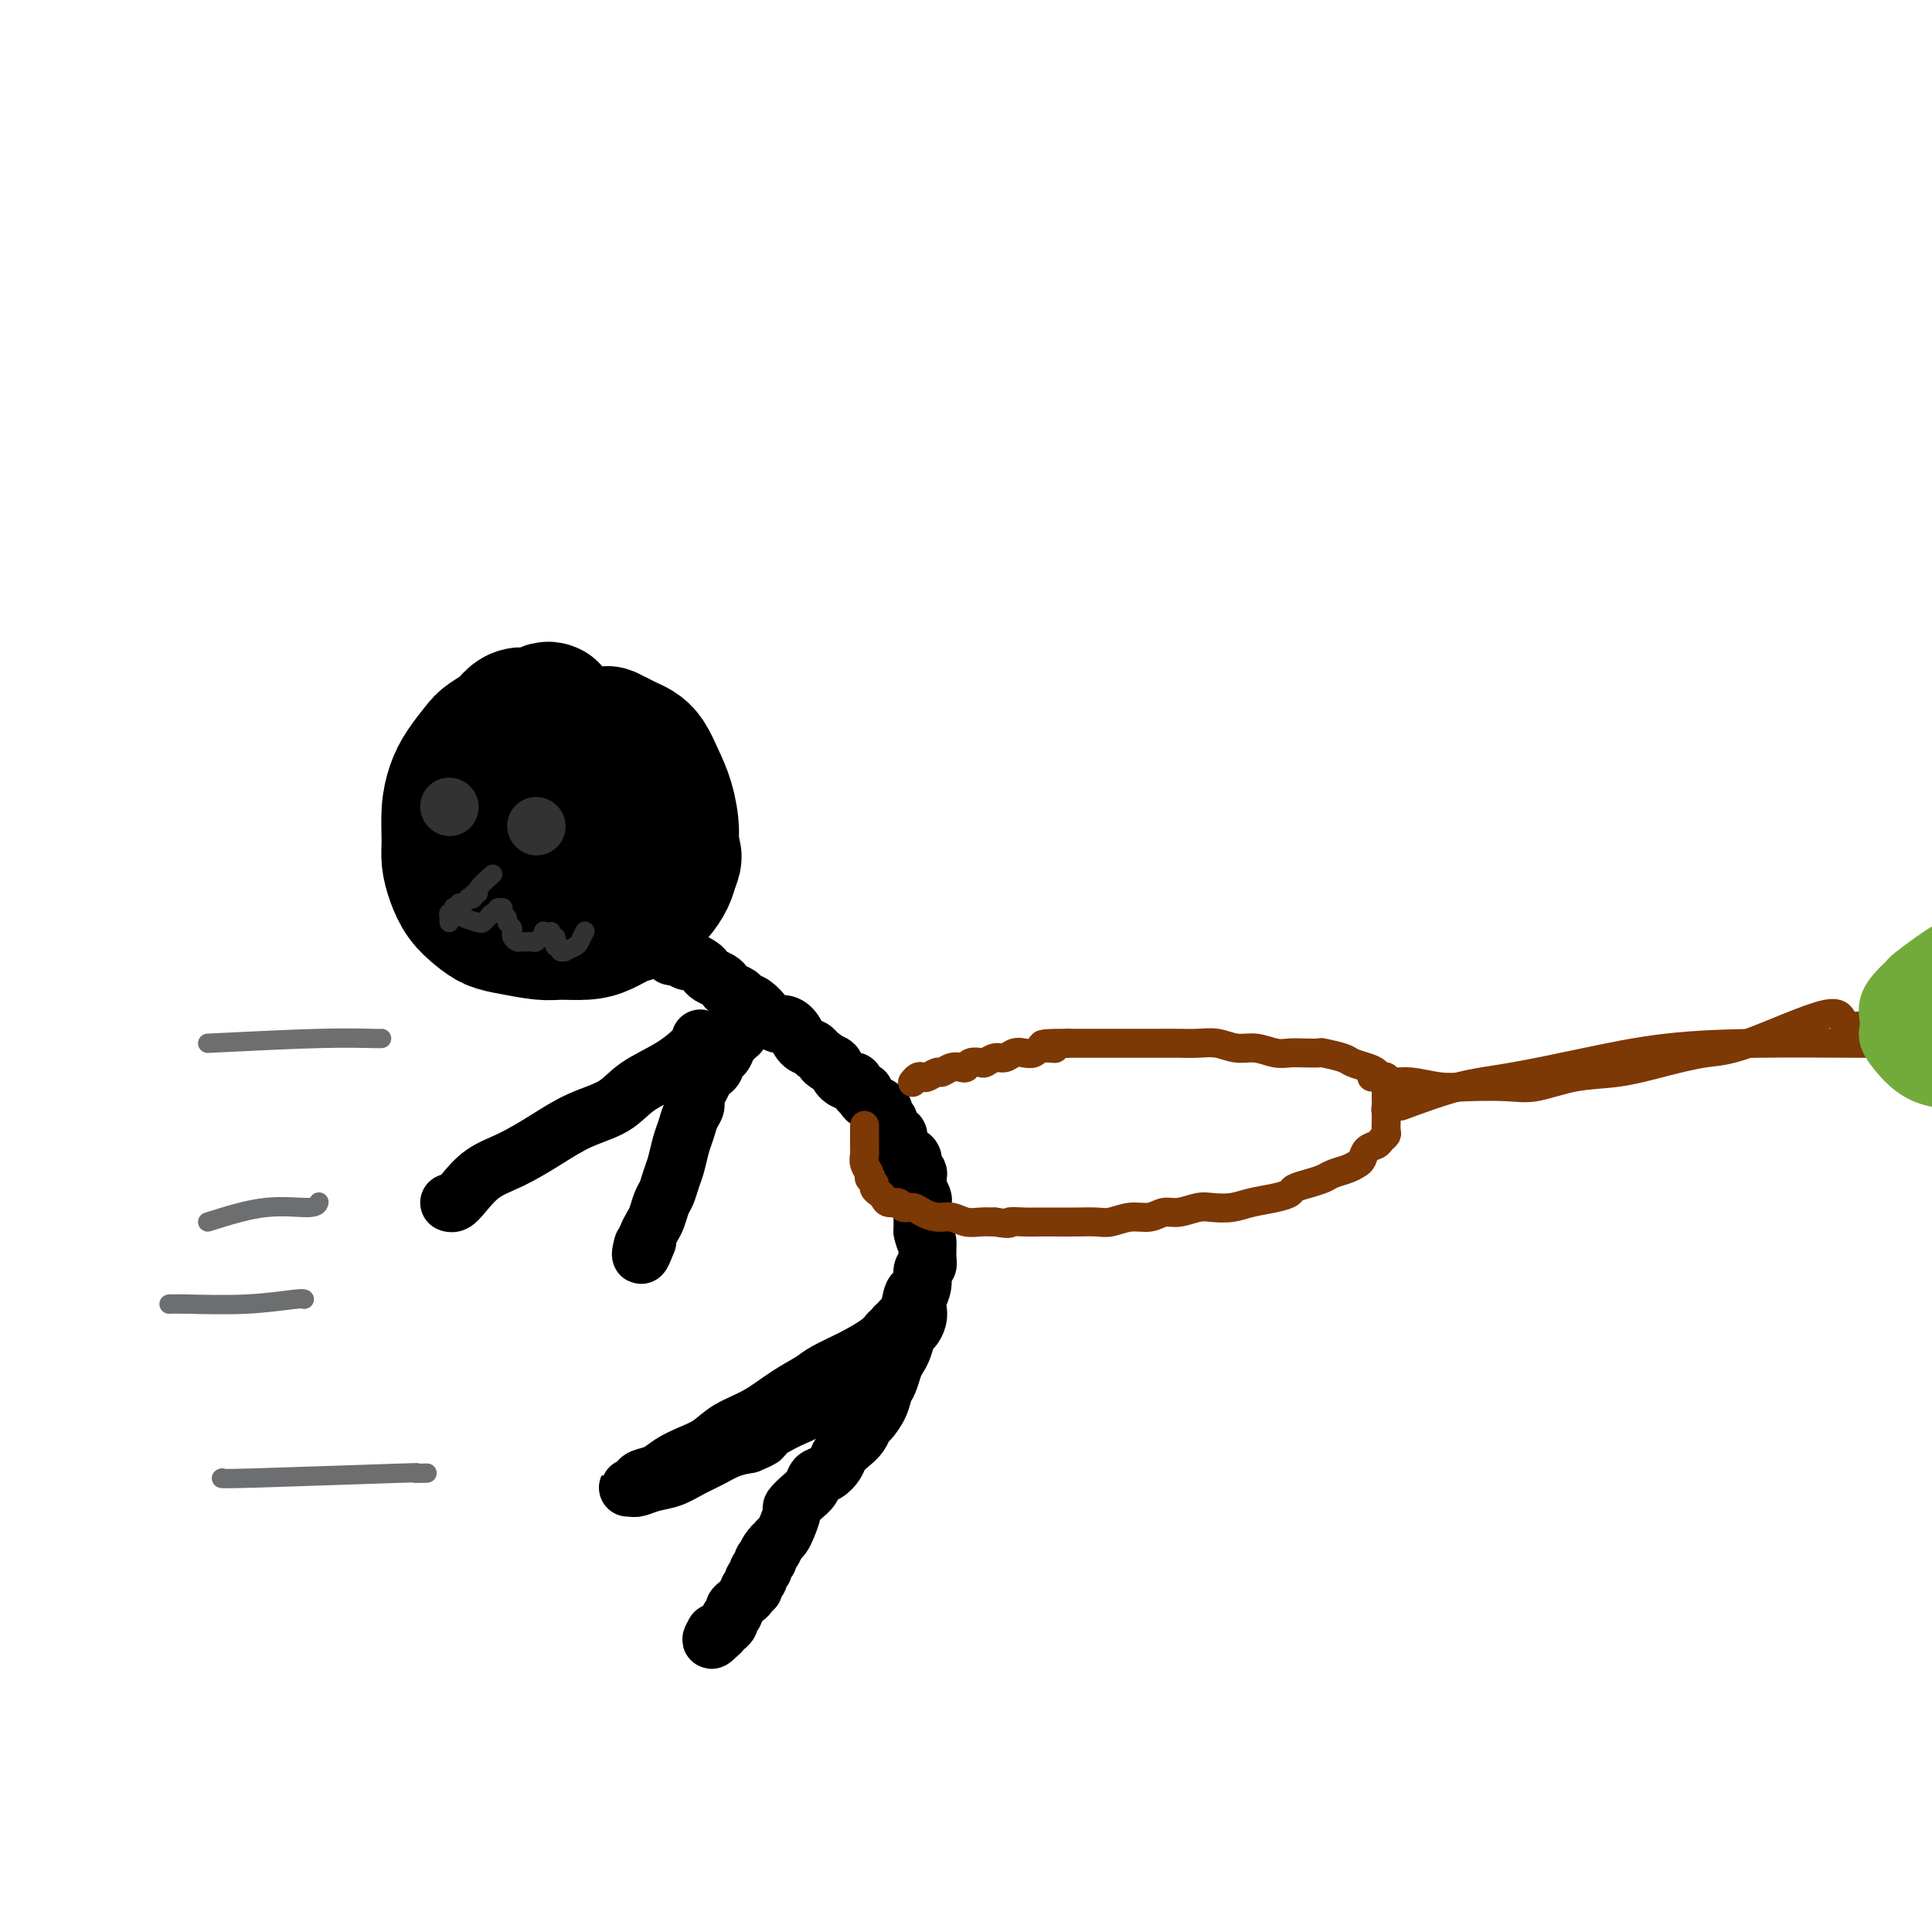 <svg viewBox='0 0 400 400' version='1.1' xmlns='http://www.w3.org/2000/svg' xmlns:xlink='http://www.w3.org/1999/xlink'><g fill='none' stroke='rgb(0,0,0)' stroke-width='28' stroke-linecap='round' stroke-linejoin='round'><path d='M114,147c-0.274,-0.118 -0.547,-0.236 -1,0c-0.453,0.236 -1.084,0.826 -2,1c-0.916,0.174 -2.117,-0.068 -3,0c-0.883,0.068 -1.447,0.447 -2,1c-0.553,0.553 -1.093,1.280 -2,2c-0.907,0.720 -2.180,1.432 -3,2c-0.820,0.568 -1.186,0.991 -2,2c-0.814,1.009 -2.075,2.604 -3,4c-0.925,1.396 -1.513,2.592 -2,4c-0.487,1.408 -0.871,3.027 -1,5c-0.129,1.973 -0.001,4.300 0,6c0.001,1.700 -0.124,2.774 0,4c0.124,1.226 0.498,2.604 1,4c0.502,1.396 1.131,2.809 2,4c0.869,1.191 1.977,2.161 3,3c1.023,0.839 1.960,1.546 3,2c1.040,0.454 2.181,0.656 4,1c1.819,0.344 4.314,0.831 6,1c1.686,0.169 2.563,0.019 4,0c1.437,-0.019 3.435,0.094 5,0c1.565,-0.094 2.698,-0.394 4,-1c1.302,-0.606 2.772,-1.516 4,-2c1.228,-0.484 2.213,-0.541 3,-1c0.787,-0.459 1.376,-1.319 2,-2c0.624,-0.681 1.283,-1.183 2,-2c0.717,-0.817 1.490,-1.948 2,-3c0.510,-1.052 0.755,-2.026 1,-3'/><path d='M139,179c1.074,-2.064 0.257,-2.223 0,-3c-0.257,-0.777 0.044,-2.173 0,-4c-0.044,-1.827 -0.435,-4.086 -1,-6c-0.565,-1.914 -1.306,-3.482 -2,-5c-0.694,-1.518 -1.342,-2.985 -2,-4c-0.658,-1.015 -1.326,-1.579 -2,-2c-0.674,-0.421 -1.355,-0.701 -2,-1c-0.645,-0.299 -1.253,-0.618 -2,-1c-0.747,-0.382 -1.633,-0.827 -2,-1c-0.367,-0.173 -0.214,-0.072 -1,0c-0.786,0.072 -2.509,0.117 -4,0c-1.491,-0.117 -2.749,-0.396 -4,0c-1.251,0.396 -2.494,1.466 -4,2c-1.506,0.534 -3.275,0.533 -5,2c-1.725,1.467 -3.407,4.404 -4,6c-0.593,1.596 -0.098,1.852 0,3c0.098,1.148 -0.200,3.187 0,5c0.200,1.813 0.897,3.401 2,5c1.103,1.599 2.613,3.211 4,4c1.387,0.789 2.650,0.757 4,1c1.350,0.243 2.786,0.761 4,1c1.214,0.239 2.207,0.199 3,0c0.793,-0.199 1.387,-0.558 2,-1c0.613,-0.442 1.245,-0.969 2,-2c0.755,-1.031 1.633,-2.566 2,-4c0.367,-1.434 0.224,-2.765 0,-4c-0.224,-1.235 -0.530,-2.372 -1,-4c-0.470,-1.628 -1.105,-3.746 -2,-5c-0.895,-1.254 -2.049,-1.645 -3,-2c-0.951,-0.355 -1.700,-0.673 -2,-1c-0.300,-0.327 -0.150,-0.664 0,-1'/><path d='M119,157c-1.311,-1.400 -1.089,-0.400 -1,0c0.089,0.400 0.044,0.200 0,0'/><path d='M112,153c0.992,0.022 1.984,0.043 3,0c1.016,-0.043 2.055,-0.151 3,0c0.945,0.151 1.795,0.563 3,1c1.205,0.437 2.766,0.901 4,1c1.234,0.099 2.140,-0.166 3,0c0.860,0.166 1.674,0.762 2,1c0.326,0.238 0.163,0.119 0,0'/></g>
<g fill='none' stroke='rgb(0,0,0)' stroke-width='12' stroke-linecap='round' stroke-linejoin='round'><path d='M129,190c1.051,0.557 2.101,1.115 3,2c0.899,0.885 1.645,2.098 3,3c1.355,0.902 3.318,1.495 4,2c0.682,0.505 0.084,0.923 0,1c-0.084,0.077 0.345,-0.187 1,0c0.655,0.187 1.537,0.824 2,1c0.463,0.176 0.509,-0.107 1,0c0.491,0.107 1.427,0.606 2,1c0.573,0.394 0.782,0.683 1,1c0.218,0.317 0.443,0.662 1,1c0.557,0.338 1.444,0.668 2,1c0.556,0.332 0.782,0.665 1,1c0.218,0.335 0.430,0.671 1,1c0.570,0.329 1.500,0.651 2,1c0.500,0.349 0.572,0.724 1,1c0.428,0.276 1.213,0.452 2,1c0.787,0.548 1.576,1.468 2,2c0.424,0.532 0.484,0.675 1,1c0.516,0.325 1.490,0.833 2,1c0.510,0.167 0.557,-0.005 1,0c0.443,0.005 1.284,0.187 2,1c0.716,0.813 1.308,2.257 2,3c0.692,0.743 1.483,0.784 2,1c0.517,0.216 0.758,0.608 1,1'/><path d='M169,218c6.594,4.793 3.080,2.777 2,2c-1.080,-0.777 0.274,-0.315 1,0c0.726,0.315 0.824,0.485 1,1c0.176,0.515 0.429,1.377 1,2c0.571,0.623 1.459,1.007 2,1c0.541,-0.007 0.736,-0.405 1,0c0.264,0.405 0.599,1.614 1,2c0.401,0.386 0.868,-0.051 1,0c0.132,0.051 -0.071,0.591 0,1c0.071,0.409 0.415,0.687 1,1c0.585,0.313 1.410,0.660 2,1c0.590,0.340 0.945,0.674 1,1c0.055,0.326 -0.192,0.646 0,1c0.192,0.354 0.821,0.743 1,1c0.179,0.257 -0.093,0.383 0,1c0.093,0.617 0.549,1.724 1,2c0.451,0.276 0.895,-0.278 1,0c0.105,0.278 -0.131,1.387 0,2c0.131,0.613 0.627,0.729 1,1c0.373,0.271 0.622,0.698 1,1c0.378,0.302 0.886,0.480 1,1c0.114,0.520 -0.167,1.381 0,2c0.167,0.619 0.780,0.996 1,1c0.220,0.004 0.045,-0.364 0,0c-0.045,0.364 0.041,1.460 0,2c-0.041,0.540 -0.207,0.524 0,1c0.207,0.476 0.788,1.445 1,2c0.212,0.555 0.057,0.695 0,1c-0.057,0.305 -0.015,0.774 0,1c0.015,0.226 0.004,0.207 0,1c-0.004,0.793 -0.002,2.396 0,4'/><path d='M191,255c0.541,2.622 0.892,1.678 1,2c0.108,0.322 -0.027,1.910 0,3c0.027,1.090 0.217,1.681 0,2c-0.217,0.319 -0.842,0.364 -1,1c-0.158,0.636 0.151,1.862 0,3c-0.151,1.138 -0.761,2.187 -1,3c-0.239,0.813 -0.105,1.390 0,2c0.105,0.610 0.183,1.252 0,2c-0.183,0.748 -0.626,1.603 -1,2c-0.374,0.397 -0.677,0.337 -1,1c-0.323,0.663 -0.664,2.050 -1,3c-0.336,0.950 -0.666,1.464 -1,2c-0.334,0.536 -0.670,1.093 -1,2c-0.330,0.907 -0.652,2.165 -1,3c-0.348,0.835 -0.722,1.249 -1,2c-0.278,0.751 -0.458,1.839 -1,3c-0.542,1.161 -1.444,2.394 -2,3c-0.556,0.606 -0.764,0.585 -1,1c-0.236,0.415 -0.500,1.267 -1,2c-0.500,0.733 -1.237,1.347 -2,2c-0.763,0.653 -1.552,1.344 -2,2c-0.448,0.656 -0.556,1.278 -1,2c-0.444,0.722 -1.223,1.546 -2,2c-0.777,0.454 -1.552,0.540 -2,1c-0.448,0.460 -0.568,1.296 -1,2c-0.432,0.704 -1.177,1.278 -2,2c-0.823,0.722 -1.726,1.594 -2,2c-0.274,0.406 0.081,0.346 0,1c-0.081,0.654 -0.599,2.022 -1,3c-0.401,0.978 -0.686,1.565 -1,2c-0.314,0.435 -0.657,0.717 -1,1'/><path d='M161,319c-3.493,4.509 -1.724,1.781 -1,1c0.724,-0.781 0.404,0.383 0,1c-0.404,0.617 -0.893,0.686 -1,1c-0.107,0.314 0.169,0.873 0,1c-0.169,0.127 -0.781,-0.177 -1,0c-0.219,0.177 -0.045,0.836 0,1c0.045,0.164 -0.041,-0.167 0,0c0.041,0.167 0.208,0.834 0,1c-0.208,0.166 -0.792,-0.167 -1,0c-0.208,0.167 -0.042,0.833 0,1c0.042,0.167 -0.042,-0.167 0,0c0.042,0.167 0.208,0.833 0,1c-0.208,0.167 -0.792,-0.166 -1,0c-0.208,0.166 -0.041,0.832 0,1c0.041,0.168 -0.045,-0.162 0,0c0.045,0.162 0.220,0.817 0,1c-0.220,0.183 -0.833,-0.106 -1,0c-0.167,0.106 0.114,0.606 0,1c-0.114,0.394 -0.623,0.683 -1,1c-0.377,0.317 -0.622,0.662 -1,1c-0.378,0.338 -0.890,0.669 -1,1c-0.110,0.331 0.182,0.662 0,1c-0.182,0.338 -0.837,0.683 -1,1c-0.163,0.317 0.166,0.607 0,1c-0.166,0.393 -0.828,0.890 -1,1c-0.172,0.110 0.146,-0.167 0,0c-0.146,0.167 -0.757,0.777 -1,1c-0.243,0.223 -0.117,0.060 0,0c0.117,-0.060 0.224,-0.016 0,0c-0.224,0.016 -0.778,0.005 -1,0c-0.222,-0.005 -0.111,-0.002 0,0'/><path d='M148,338c-1.800,2.956 0.200,0.844 1,0c0.800,-0.844 0.400,-0.422 0,0'/><path d='M184,276c-0.445,0.585 -0.890,1.170 -2,2c-1.110,0.830 -2.885,1.906 -5,3c-2.115,1.094 -4.568,2.207 -6,3c-1.432,0.793 -1.842,1.266 -3,2c-1.158,0.734 -3.064,1.730 -5,3c-1.936,1.270 -3.901,2.815 -6,4c-2.099,1.185 -4.333,2.009 -6,3c-1.667,0.991 -2.769,2.149 -4,3c-1.231,0.851 -2.592,1.394 -4,2c-1.408,0.606 -2.865,1.277 -4,2c-1.135,0.723 -1.949,1.500 -3,2c-1.051,0.500 -2.339,0.722 -3,1c-0.661,0.278 -0.695,0.610 -1,1c-0.305,0.390 -0.881,0.836 -1,1c-0.119,0.164 0.218,0.045 0,0c-0.218,-0.045 -0.993,-0.015 -1,0c-0.007,0.015 0.752,0.016 1,0c0.248,-0.016 -0.017,-0.049 0,0c0.017,0.049 0.314,0.179 1,0c0.686,-0.179 1.761,-0.668 3,-1c1.239,-0.332 2.641,-0.509 4,-1c1.359,-0.491 2.673,-1.297 4,-2c1.327,-0.703 2.665,-1.305 4,-2c1.335,-0.695 2.667,-1.484 4,-2c1.333,-0.516 2.666,-0.758 4,-1'/><path d='M155,299c4.144,-1.685 2.503,-1.396 3,-2c0.497,-0.604 3.130,-2.101 5,-3c1.870,-0.899 2.976,-1.200 4,-2c1.024,-0.800 1.965,-2.098 3,-3c1.035,-0.902 2.164,-1.407 3,-2c0.836,-0.593 1.380,-1.275 2,-2c0.620,-0.725 1.318,-1.492 2,-2c0.682,-0.508 1.349,-0.756 2,-1c0.651,-0.244 1.288,-0.485 2,-1c0.712,-0.515 1.500,-1.305 2,-2c0.500,-0.695 0.711,-1.296 1,-2c0.289,-0.704 0.655,-1.510 1,-2c0.345,-0.490 0.671,-0.663 1,-1c0.329,-0.337 0.663,-0.836 1,-1c0.337,-0.164 0.678,0.008 1,-1c0.322,-1.008 0.625,-3.194 1,-4c0.375,-0.806 0.821,-0.230 1,0c0.179,0.230 0.089,0.115 0,0'/><path d='M153,214c-0.754,0.643 -1.508,1.285 -2,2c-0.492,0.715 -0.723,1.501 -1,2c-0.277,0.499 -0.599,0.710 -1,1c-0.401,0.290 -0.881,0.658 -1,1c-0.119,0.342 0.122,0.658 0,1c-0.122,0.342 -0.606,0.711 -1,1c-0.394,0.289 -0.697,0.499 -1,1c-0.303,0.501 -0.606,1.292 -1,2c-0.394,0.708 -0.879,1.332 -1,2c-0.121,0.668 0.122,1.379 0,2c-0.122,0.621 -0.610,1.152 -1,2c-0.390,0.848 -0.682,2.013 -1,3c-0.318,0.987 -0.663,1.796 -1,3c-0.337,1.204 -0.668,2.802 -1,4c-0.332,1.198 -0.666,1.997 -1,3c-0.334,1.003 -0.668,2.209 -1,3c-0.332,0.791 -0.664,1.168 -1,2c-0.336,0.832 -0.678,2.120 -1,3c-0.322,0.880 -0.625,1.352 -1,2c-0.375,0.648 -0.821,1.471 -1,2c-0.179,0.529 -0.089,0.765 0,1'/><path d='M134,257c-1.929,5.119 -1.250,1.917 -1,1c0.250,-0.917 0.071,0.452 0,1c-0.071,0.548 -0.036,0.274 0,0'/><path d='M145,215c-0.040,0.486 -0.080,0.972 -1,2c-0.920,1.028 -2.719,2.599 -5,4c-2.281,1.401 -5.046,2.633 -7,4c-1.954,1.367 -3.099,2.868 -5,4c-1.901,1.132 -4.557,1.896 -7,3c-2.443,1.104 -4.671,2.548 -7,4c-2.329,1.452 -4.757,2.911 -7,4c-2.243,1.089 -4.300,1.808 -6,3c-1.700,1.192 -3.043,2.855 -4,4c-0.957,1.145 -1.527,1.770 -2,2c-0.473,0.230 -0.849,0.066 -1,0c-0.151,-0.066 -0.075,-0.033 0,0'/></g>
<g fill='none' stroke='rgb(50,50,50)' stroke-width='4' stroke-linecap='round' stroke-linejoin='round'><path d='M102,181c-1.301,1.147 -2.601,2.293 -3,3c-0.399,0.707 0.104,0.973 0,1c-0.104,0.027 -0.815,-0.185 -1,0c-0.185,0.185 0.157,0.767 0,1c-0.157,0.233 -0.812,0.119 -1,0c-0.188,-0.119 0.089,-0.242 0,0c-0.089,0.242 -0.546,0.848 -1,1c-0.454,0.152 -0.905,-0.151 -1,0c-0.095,0.151 0.167,0.757 0,1c-0.167,0.243 -0.763,0.122 -1,0c-0.237,-0.122 -0.116,-0.244 0,0c0.116,0.244 0.227,0.854 0,1c-0.227,0.146 -0.793,-0.171 -1,0c-0.207,0.171 -0.055,0.829 0,1c0.055,0.171 0.015,-0.146 0,0c-0.015,0.146 -0.004,0.756 0,1c0.004,0.244 0.002,0.122 0,0'/><path d='M95,189c0.107,0.315 0.213,0.630 1,1c0.787,0.370 2.253,0.794 3,1c0.747,0.206 0.773,0.195 1,0c0.227,-0.195 0.653,-0.574 1,-1c0.347,-0.426 0.615,-0.900 1,-1c0.385,-0.100 0.887,0.172 1,0c0.113,-0.172 -0.162,-0.789 0,-1c0.162,-0.211 0.760,-0.015 1,0c0.240,0.015 0.120,-0.151 0,0c-0.120,0.151 -0.242,0.618 0,1c0.242,0.382 0.849,0.680 1,1c0.151,0.320 -0.153,0.664 0,1c0.153,0.336 0.762,0.664 1,1c0.238,0.336 0.105,0.678 0,1c-0.105,0.322 -0.183,0.622 0,1c0.183,0.378 0.626,0.834 1,1c0.374,0.166 0.677,0.041 1,0c0.323,-0.041 0.664,0.003 1,0c0.336,-0.003 0.667,-0.052 1,0c0.333,0.052 0.666,0.206 1,0c0.334,-0.206 0.667,-0.773 1,-1c0.333,-0.227 0.667,-0.113 1,0'/><path d='M113,194c2.801,0.548 0.802,-0.581 0,-1c-0.802,-0.419 -0.407,-0.127 0,0c0.407,0.127 0.827,0.089 1,0c0.173,-0.089 0.098,-0.230 0,0c-0.098,0.230 -0.218,0.831 0,1c0.218,0.169 0.775,-0.095 1,0c0.225,0.095 0.117,0.547 0,1c-0.117,0.453 -0.243,0.907 0,1c0.243,0.093 0.857,-0.175 1,0c0.143,0.175 -0.183,0.791 0,1c0.183,0.209 0.876,0.010 1,0c0.124,-0.010 -0.321,0.169 0,0c0.321,-0.169 1.406,-0.686 2,-1c0.594,-0.314 0.695,-0.424 1,-1c0.305,-0.576 0.813,-1.617 1,-2c0.187,-0.383 0.053,-0.110 0,0c-0.053,0.110 -0.027,0.055 0,0'/></g>
<g fill='none' stroke='rgb(50,50,50)' stroke-width='12' stroke-linecap='round' stroke-linejoin='round'><path d='M93,167c0.000,0.000 0.100,0.100 0.1,0.1'/><path d='M111,171c0.000,0.000 0.100,0.100 0.1,0.1'/></g>
<g fill='none' stroke='rgb(124,56,5)' stroke-width='6' stroke-linecap='round' stroke-linejoin='round'><path d='M179,233c-0.001,0.108 -0.001,0.217 0,1c0.001,0.783 0.004,2.241 0,3c-0.004,0.759 -0.016,0.819 0,1c0.016,0.181 0.061,0.482 0,1c-0.061,0.518 -0.227,1.252 0,2c0.227,0.748 0.848,1.510 1,2c0.152,0.490 -0.166,0.708 0,1c0.166,0.292 0.817,0.657 1,1c0.183,0.343 -0.102,0.665 0,1c0.102,0.335 0.590,0.682 1,1c0.410,0.318 0.743,0.606 1,1c0.257,0.394 0.438,0.893 1,1c0.562,0.107 1.504,-0.177 2,0c0.496,0.177 0.544,0.817 1,1c0.456,0.183 1.318,-0.091 2,0c0.682,0.091 1.183,0.546 2,1c0.817,0.454 1.951,0.906 3,1c1.049,0.094 2.013,-0.171 3,0c0.987,0.171 1.996,0.777 3,1c1.004,0.223 2.001,0.064 3,0c0.999,-0.064 1.999,-0.032 3,0'/><path d='M206,253c3.941,0.619 2.795,0.166 3,0c0.205,-0.166 1.763,-0.045 3,0c1.237,0.045 2.154,0.013 3,0c0.846,-0.013 1.622,-0.008 3,0c1.378,0.008 3.359,0.017 5,0c1.641,-0.017 2.943,-0.061 4,0c1.057,0.061 1.871,0.228 3,0c1.129,-0.228 2.575,-0.849 4,-1c1.425,-0.151 2.831,0.170 4,0c1.169,-0.170 2.101,-0.829 3,-1c0.899,-0.171 1.765,0.147 3,0c1.235,-0.147 2.841,-0.760 4,-1c1.159,-0.240 1.873,-0.106 3,0c1.127,0.106 2.668,0.183 4,0c1.332,-0.183 2.457,-0.626 4,-1c1.543,-0.374 3.506,-0.677 5,-1c1.494,-0.323 2.521,-0.664 3,-1c0.479,-0.336 0.411,-0.667 1,-1c0.589,-0.333 1.835,-0.667 3,-1c1.165,-0.333 2.249,-0.666 3,-1c0.751,-0.334 1.170,-0.671 2,-1c0.830,-0.329 2.072,-0.652 3,-1c0.928,-0.348 1.544,-0.723 2,-1c0.456,-0.277 0.753,-0.456 1,-1c0.247,-0.544 0.444,-1.454 1,-2c0.556,-0.546 1.469,-0.727 2,-1c0.531,-0.273 0.678,-0.637 1,-1c0.322,-0.363 0.818,-0.726 1,-1c0.182,-0.274 0.049,-0.458 0,-1c-0.049,-0.542 -0.014,-1.440 0,-2c0.014,-0.560 0.007,-0.780 0,-1'/><path d='M287,231c0.773,-1.571 0.207,-0.997 0,-1c-0.207,-0.003 -0.055,-0.583 0,-1c0.055,-0.417 0.015,-0.671 0,-1c-0.015,-0.329 -0.003,-0.733 0,-1c0.003,-0.267 -0.002,-0.396 0,-1c0.002,-0.604 0.012,-1.681 0,-2c-0.012,-0.319 -0.047,0.122 0,0c0.047,-0.122 0.174,-0.806 0,-1c-0.174,-0.194 -0.649,0.103 -1,0c-0.351,-0.103 -0.578,-0.606 -1,-1c-0.422,-0.394 -1.039,-0.680 -2,-1c-0.961,-0.320 -2.266,-0.674 -3,-1c-0.734,-0.326 -0.896,-0.624 -2,-1c-1.104,-0.376 -3.152,-0.832 -4,-1c-0.848,-0.168 -0.498,-0.049 -1,0c-0.502,0.049 -1.855,0.028 -3,0c-1.145,-0.028 -2.080,-0.064 -3,0c-0.920,0.064 -1.824,0.227 -3,0c-1.176,-0.227 -2.624,-0.846 -4,-1c-1.376,-0.154 -2.678,0.155 -4,0c-1.322,-0.155 -2.662,-0.774 -4,-1c-1.338,-0.226 -2.674,-0.061 -4,0c-1.326,0.061 -2.641,0.016 -4,0c-1.359,-0.016 -2.761,-0.004 -4,0c-1.239,0.004 -2.317,0.001 -3,0c-0.683,-0.001 -0.973,-0.000 -2,0c-1.027,0.000 -2.791,0.000 -4,0c-1.209,-0.000 -1.864,-0.000 -3,0c-1.136,0.000 -2.753,0.000 -4,0c-1.247,-0.000 -2.123,-0.000 -3,0'/><path d='M221,216c-8.783,-0.067 -4.240,0.766 -3,1c1.240,0.234 -0.822,-0.129 -2,0c-1.178,0.129 -1.470,0.752 -2,1c-0.530,0.248 -1.298,0.123 -2,0c-0.702,-0.123 -1.339,-0.243 -2,0c-0.661,0.243 -1.347,0.849 -2,1c-0.653,0.151 -1.274,-0.152 -2,0c-0.726,0.152 -1.556,0.759 -2,1c-0.444,0.241 -0.503,0.116 -1,0c-0.497,-0.116 -1.433,-0.223 -2,0c-0.567,0.223 -0.767,0.777 -1,1c-0.233,0.223 -0.500,0.116 -1,0c-0.500,-0.116 -1.233,-0.241 -2,0c-0.767,0.241 -1.567,0.848 -2,1c-0.433,0.152 -0.498,-0.152 -1,0c-0.502,0.152 -1.441,0.759 -2,1c-0.559,0.241 -0.738,0.117 -1,0c-0.262,-0.117 -0.606,-0.227 -1,0c-0.394,0.227 -0.837,0.792 -1,1c-0.163,0.208 -0.047,0.059 0,0c0.047,-0.059 0.023,-0.030 0,0'/><path d='M290,229c4.175,-1.533 8.350,-3.066 12,-4c3.650,-0.934 6.774,-1.270 11,-2c4.226,-0.730 9.555,-1.856 15,-3c5.445,-1.144 11.007,-2.308 17,-3c5.993,-0.692 12.417,-0.914 19,-1c6.583,-0.086 13.324,-0.037 20,0c6.676,0.037 13.286,0.063 20,0c6.714,-0.063 13.531,-0.214 20,0c6.469,0.214 12.588,0.793 18,1c5.412,0.207 10.116,0.041 14,0c3.884,-0.041 6.950,0.041 10,0c3.050,-0.041 6.086,-0.207 8,0c1.914,0.207 2.708,0.786 3,1c0.292,0.214 0.084,0.061 0,0c-0.084,-0.061 -0.042,-0.031 0,0'/><path d='M284,223c0.700,-0.121 1.401,-0.243 2,0c0.599,0.243 1.097,0.849 2,1c0.903,0.151 2.213,-0.154 4,0c1.787,0.154 4.053,0.766 6,1c1.947,0.234 3.574,0.089 6,0c2.426,-0.089 5.649,-0.120 8,0c2.351,0.120 3.828,0.393 6,0c2.172,-0.393 5.038,-1.451 8,-2c2.962,-0.549 6.020,-0.588 9,-1c2.980,-0.412 5.880,-1.195 9,-2c3.120,-0.805 6.459,-1.630 9,-2c2.541,-0.370 4.285,-0.285 9,-2c4.715,-1.715 12.401,-5.229 16,-6c3.599,-0.771 3.112,1.201 4,2c0.888,0.799 3.150,0.425 6,0c2.850,-0.425 6.287,-0.903 9,-1c2.713,-0.097 4.703,0.185 7,0c2.297,-0.185 4.901,-0.838 7,-1c2.099,-0.162 3.692,0.167 6,0c2.308,-0.167 5.330,-0.829 8,-1c2.670,-0.171 4.986,0.150 7,0c2.014,-0.150 3.725,-0.772 6,-1c2.275,-0.228 5.112,-0.061 8,0c2.888,0.061 5.825,0.018 7,0c1.175,-0.018 0.587,-0.009 0,0'/></g>
<g fill='none' stroke='rgb(115,171,58)' stroke-width='12' stroke-linecap='round' stroke-linejoin='round'><path d='M403,197c-0.833,0.525 -1.667,1.049 -3,2c-1.333,0.951 -3.166,2.327 -4,3c-0.834,0.673 -0.668,0.642 -1,1c-0.332,0.358 -1.162,1.106 -2,2c-0.838,0.894 -1.683,1.933 -2,3c-0.317,1.067 -0.105,2.162 0,3c0.105,0.838 0.102,1.419 0,2c-0.102,0.581 -0.303,1.164 0,2c0.303,0.836 1.109,1.927 2,3c0.891,1.073 1.868,2.129 3,3c1.132,0.871 2.418,1.558 4,2c1.582,0.442 3.461,0.640 5,1c1.539,0.360 2.738,0.881 4,1c1.262,0.119 2.586,-0.164 4,0c1.414,0.164 2.919,0.775 4,1c1.081,0.225 1.737,0.064 2,0c0.263,-0.064 0.131,-0.032 0,0'/><path d='M398,210c0.936,0.599 1.873,1.197 3,2c1.127,0.803 2.446,1.809 4,3c1.554,1.191 3.344,2.567 5,3c1.656,0.433 3.176,-0.076 4,0c0.824,0.076 0.950,0.736 1,1c0.050,0.264 0.025,0.132 0,0'/><path d='M396,210c0.279,0.000 0.558,0.000 1,0c0.442,0.000 1.047,0.000 2,0c0.953,0.000 2.256,0.000 4,0c1.744,0.000 3.931,0.000 5,0c1.069,0.000 1.020,0.000 1,0c-0.020,0.000 -0.010,0.000 0,0'/></g>
<g fill='none' stroke='rgb(109,110,112)' stroke-width='4' stroke-linecap='round' stroke-linejoin='round'><path d='M43,216c8.536,-0.423 17.071,-0.845 23,-1c5.929,-0.155 9.250,-0.042 11,0c1.750,0.042 1.929,0.012 2,0c0.071,-0.012 0.036,-0.006 0,0'/><path d='M35,270c0.619,-0.030 1.238,-0.061 4,0c2.762,0.061 7.668,0.212 12,0c4.332,-0.212 8.089,-0.788 10,-1c1.911,-0.212 1.974,-0.061 2,0c0.026,0.061 0.013,0.030 0,0'/><path d='M46,306c-0.364,0.113 -0.727,0.226 7,0c7.727,-0.226 23.545,-0.793 30,-1c6.455,-0.207 3.545,-0.056 3,0c-0.545,0.056 1.273,0.016 2,0c0.727,-0.016 0.364,-0.008 0,0'/><path d='M43,253c4.113,-1.298 8.226,-2.595 12,-3c3.774,-0.405 7.208,0.083 9,0c1.792,-0.083 1.940,-0.738 2,-1c0.060,-0.262 0.030,-0.131 0,0'/></g>
</svg>